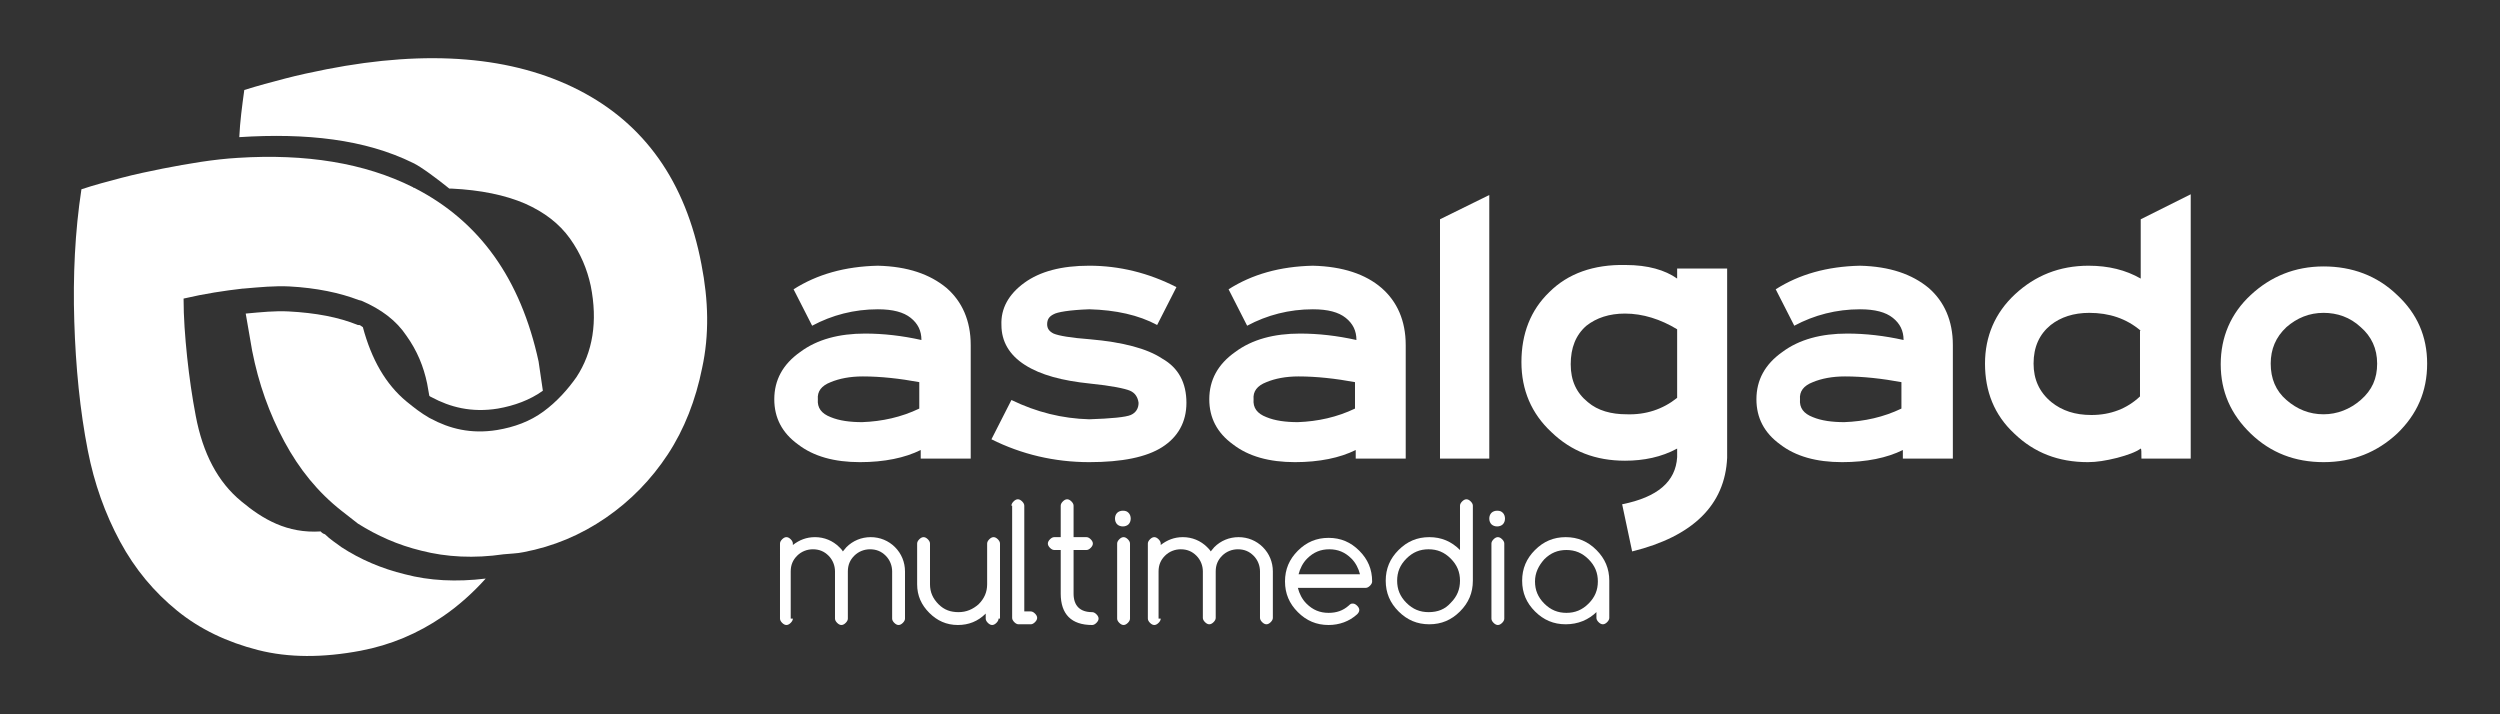 <?xml version="1.0" encoding="utf-8"?>
<!-- Generator: Adobe Illustrator 23.1.0, SVG Export Plug-In . SVG Version: 6.00 Build 0)  -->
<svg version="1.1" id="Capa_1" xmlns="http://www.w3.org/2000/svg" xmlns:xlink="http://www.w3.org/1999/xlink" x="0px" y="0px"
	 viewBox="0 0 350 100" style="enable-background:new 0 0 350 100;" xml:space="preserve">
<rect x="0" y="0" width="350" height="100" fill="#333333" stroke="none"/>
<style type="text/css">
	.st0{fill:#FFFFFF;}
</style>
<g>
	<g>
		<g>
			<g>
				<path class="st0" d="M135.9,64.2h-7V63c-2.2,1.1-5.1,1.7-8.5,1.7c-3.6,0-6.5-0.8-8.7-2.5c-2.2-1.6-3.3-3.7-3.3-6.3
					c0-2.7,1.2-4.9,3.6-6.6c2.4-1.8,5.5-2.6,9.1-2.6c2.6,0,5.2,0.3,7.9,0.9c0-1.3-0.5-2.3-1.5-3.1s-2.5-1.2-4.6-1.2
					c-3.3,0-6.4,0.8-9.2,2.3l-2.6-5.1c3.3-2.1,7.2-3.2,11.8-3.3c4.2,0.1,7.3,1.2,9.6,3.1c2.2,1.9,3.4,4.6,3.4,8V64.2z M128.7,57.2
					v-3.7c-2.7-0.5-5.4-0.8-7.9-0.8c-1.8,0-3.3,0.3-4.5,0.8c-1.3,0.5-1.9,1.3-1.8,2.4c-0.1,1.2,0.5,2,1.8,2.5
					c1.2,0.5,2.7,0.7,4.4,0.7C123.5,59,126.2,58.4,128.7,57.2z"/>
				<path class="st0" d="M166.1,56.4c0,2.7-1.2,4.8-3.4,6.2c-2.2,1.4-5.6,2.1-10.2,2.1c-4.9,0-9.5-1.1-13.7-3.2l2.8-5.5
					c3.5,1.7,7.1,2.6,10.9,2.7c3.1-0.1,5.1-0.3,5.8-0.6s1.1-0.9,1.1-1.7c-0.1-0.8-0.5-1.4-1.2-1.7s-2.6-0.7-5.6-1
					c-3.9-0.4-6.9-1.2-9.1-2.6c-2.2-1.4-3.3-3.3-3.3-5.6c-0.1-2.3,1-4.3,3.2-5.9c2.2-1.6,5.2-2.4,9.1-2.4c4.2,0,8.3,1,12.2,3
					l-2.7,5.3c-2.6-1.4-5.8-2.1-9.5-2.2c-2.8,0.1-4.5,0.4-5,0.7c-0.6,0.3-0.9,0.7-0.9,1.4c0,0.6,0.3,1,0.9,1.3
					c0.7,0.3,2.4,0.6,5.1,0.8c4.6,0.4,8,1.3,10.1,2.7C165,51.5,166.1,53.6,166.1,56.4z"/>
				<path class="st0" d="M196.8,64.2h-7V63c-2.2,1.1-5.1,1.7-8.5,1.7c-3.6,0-6.5-0.8-8.7-2.5c-2.2-1.6-3.3-3.7-3.3-6.3
					c0-2.7,1.2-4.9,3.6-6.6c2.4-1.8,5.5-2.6,9.1-2.6c2.6,0,5.2,0.3,7.9,0.9c0-1.3-0.5-2.3-1.5-3.1s-2.5-1.2-4.6-1.2
					c-3.3,0-6.4,0.8-9.2,2.3l-2.6-5.1c3.3-2.1,7.2-3.2,11.8-3.3c4.2,0.1,7.4,1.2,9.6,3.1c2.2,1.9,3.4,4.6,3.4,8V64.2z M189.7,57.2
					v-3.7c-2.7-0.5-5.4-0.8-7.9-0.8c-1.8,0-3.3,0.3-4.5,0.8c-1.3,0.5-1.9,1.3-1.8,2.4c-0.1,1.2,0.5,2,1.8,2.5
					c1.2,0.5,2.7,0.7,4.4,0.7C184.5,59,187.2,58.4,189.7,57.2z"/>
				<path class="st0" d="M208.5,64.2h-6.9V30.7l6.9-3.4V64.2z"/>
				<path class="st0" d="M241.8,37.8v26.3c-0.3,6.6-4.8,11-13.3,13.1l-1.4-6.6c5-1,7.5-3.2,7.7-6.6v-1.2c-2.2,1.2-4.7,1.7-7.3,1.7
					c-4.1,0-7.5-1.3-10.3-4c-2.8-2.6-4.2-5.9-4.2-9.8c0-4,1.3-7.3,3.9-9.8c2.6-2.6,6.2-3.9,10.7-3.8c3.1,0,5.5,0.7,7.2,1.9v-1.4h7
					V37.8z M234.8,55.7v-9.6c-2.3-1.4-4.8-2.2-7.3-2.2c-2.2,0-4,0.6-5.4,1.7c-1.5,1.3-2.2,3.1-2.2,5.4c0,2.3,0.8,4,2.4,5.3
					c1.4,1.2,3.3,1.7,5.4,1.7C230.4,58.1,232.8,57.3,234.8,55.7z"/>
				<path class="st0" d="M273.4,64.2h-7V63c-2.2,1.1-5.1,1.7-8.5,1.7c-3.6,0-6.5-0.8-8.7-2.5c-2.2-1.6-3.3-3.7-3.3-6.3
					c0-2.7,1.2-4.9,3.6-6.6c2.4-1.8,5.5-2.6,9.1-2.6c2.6,0,5.2,0.3,7.9,0.9c0-1.3-0.5-2.3-1.5-3.1s-2.5-1.2-4.6-1.2
					c-3.3,0-6.4,0.8-9.2,2.3l-2.6-5.1c3.3-2.1,7.2-3.2,11.8-3.3c4.2,0.1,7.3,1.2,9.6,3.1c2.2,1.9,3.4,4.6,3.4,8V64.2z M266.2,57.2
					v-3.7c-2.7-0.5-5.4-0.8-7.9-0.8c-1.8,0-3.3,0.3-4.5,0.8c-1.3,0.5-1.9,1.3-1.8,2.4c-0.1,1.2,0.5,2,1.8,2.5
					c1.2,0.5,2.7,0.7,4.4,0.7C261,59,263.7,58.4,266.2,57.2z"/>
				<path class="st0" d="M306.7,64.2h-6.9c0-0.9,0-1.4-0.1-1.4c-0.7,0.5-1.8,0.9-3.3,1.3c-1.6,0.4-2.9,0.6-4.1,0.6
					c-4.1,0-7.5-1.3-10.3-4c-2.8-2.6-4.1-5.9-4.1-9.8c0-3.8,1.4-7.1,4.2-9.7c2.8-2.6,6.2-4,10.3-4c2.8,0,5.2,0.6,7.3,1.8v-8.3l7-3.5
					V64.2z M299.7,46.3c-2-1.7-4.4-2.5-7.2-2.5c-2.2,0-4,0.6-5.4,1.7c-1.6,1.3-2.4,3.1-2.4,5.4c0,2.2,0.8,4,2.5,5.4
					c1.5,1.2,3.3,1.8,5.6,1.8c2.7,0,5-0.9,6.8-2.6v-9.2H299.7z"/>
				<path class="st0" d="M339.8,50.9c0,3.9-1.4,7.1-4.2,9.8c-2.8,2.6-6.2,4-10.3,4c-4,0-7.4-1.3-10.2-4c-2.8-2.7-4.2-5.9-4.2-9.7
					s1.4-7.1,4.2-9.7c2.8-2.6,6.2-4,10.2-4s7.5,1.3,10.3,4C338.4,43.9,339.8,47.1,339.8,50.9z M332.8,50.9c0-2.1-0.8-3.8-2.3-5.1
					c-1.5-1.4-3.3-2-5.2-2c-2,0-3.7,0.7-5.2,2c-1.5,1.4-2.2,3.1-2.2,5.1c0,2.1,0.7,3.8,2.2,5.1s3.2,2,5.2,2c1.9,0,3.7-0.7,5.2-2
					C332.1,54.6,332.8,53,332.8,50.9z"/>
			</g>
			<g>
				<g>
					<path class="st0" d="M111,86.6c0,0.2-0.1,0.4-0.3,0.6c-0.2,0.2-0.4,0.3-0.6,0.3s-0.4-0.1-0.6-0.3c-0.2-0.2-0.3-0.4-0.3-0.6
						V76.1c0-0.2,0.1-0.4,0.3-0.6c0.2-0.2,0.4-0.3,0.6-0.3s0.4,0.1,0.6,0.3c0.2,0.2,0.3,0.4,0.3,0.6v0.2c0.9-0.7,1.9-1.1,3.1-1.1
						c1.3,0,2.5,0.5,3.4,1.4c0.2,0.2,0.4,0.4,0.5,0.6c0.2-0.2,0.3-0.4,0.5-0.6c0.9-0.9,2.1-1.4,3.4-1.4s2.5,0.5,3.4,1.4
						s1.4,2.1,1.4,3.4v6.6c0,0.2-0.1,0.4-0.3,0.6c-0.2,0.2-0.4,0.3-0.6,0.3s-0.4-0.1-0.6-0.3c-0.2-0.2-0.3-0.4-0.3-0.6V80
						c0-0.8-0.3-1.6-0.9-2.2s-1.3-0.9-2.2-0.9c-0.8,0-1.6,0.3-2.2,0.9s-0.9,1.3-0.9,2.2v6.6c0,0.2-0.1,0.4-0.3,0.6
						c-0.2,0.2-0.4,0.3-0.6,0.3s-0.4-0.1-0.6-0.3c-0.2-0.2-0.3-0.4-0.3-0.6V80c0-0.8-0.3-1.6-0.9-2.2s-1.3-0.9-2.2-0.9
						c-0.8,0-1.6,0.3-2.2,0.9s-0.9,1.3-0.9,2.2v6.6H111z"/>
					<path class="st0" d="M139.8,86.6c0,0.2-0.1,0.4-0.3,0.6s-0.4,0.3-0.6,0.3c-0.2,0-0.4-0.1-0.6-0.3c-0.2-0.2-0.3-0.4-0.3-0.6
						v-0.7c-1.1,1.1-2.4,1.6-3.9,1.6c-1.6,0-2.9-0.6-4-1.7s-1.7-2.4-1.7-4v-5.7c0-0.2,0.1-0.4,0.3-0.6s0.4-0.3,0.6-0.3
						c0.2,0,0.4,0.1,0.6,0.3c0.2,0.2,0.3,0.4,0.3,0.6v5.7c0,1.1,0.4,2,1.2,2.8s1.7,1.1,2.8,1.1s2-0.4,2.8-1.1
						c0.8-0.8,1.2-1.7,1.2-2.8v-5.7c0-0.2,0.1-0.4,0.3-0.6s0.4-0.3,0.6-0.3c0.2,0,0.4,0.1,0.6,0.3c0.2,0.2,0.3,0.4,0.3,0.6v10.5
						H139.8z"/>
					<path class="st0" d="M141.6,70.8c0-0.2,0.1-0.4,0.3-0.6s0.4-0.3,0.6-0.3c0.2,0,0.4,0.1,0.6,0.3c0.2,0.2,0.3,0.4,0.3,0.6v14.8
						h0.9c0.2,0,0.4,0.1,0.6,0.3c0.2,0.2,0.3,0.4,0.3,0.6s-0.1,0.4-0.3,0.6s-0.4,0.3-0.6,0.3h-1.7c-0.2,0-0.4-0.1-0.6-0.3
						c-0.2-0.2-0.3-0.4-0.3-0.6V70.8H141.6z"/>
					<path class="st0" d="M152.9,85.7c0.2,0,0.4,0.1,0.6,0.3c0.2,0.2,0.3,0.4,0.3,0.6s-0.1,0.4-0.3,0.6s-0.4,0.3-0.6,0.3
						c-2.9,0-4.4-1.5-4.4-4.4V77h-0.9c-0.2,0-0.4-0.1-0.6-0.3c-0.2-0.2-0.3-0.4-0.3-0.6s0.1-0.4,0.3-0.6s0.4-0.3,0.6-0.3h0.9v-4.4
						c0-0.2,0.1-0.4,0.3-0.6s0.4-0.3,0.6-0.3c0.2,0,0.4,0.1,0.6,0.3c0.2,0.2,0.3,0.4,0.3,0.6v4.4h1.8c0.2,0,0.4,0.1,0.6,0.3
						c0.2,0.2,0.3,0.4,0.3,0.6s-0.1,0.4-0.3,0.6s-0.4,0.3-0.6,0.3h-1.8v6.1C150.3,84.8,151.2,85.7,152.9,85.7z"/>
					<path class="st0" d="M158,71.8c0.2,0.2,0.3,0.5,0.3,0.8s-0.1,0.6-0.3,0.8c-0.2,0.2-0.5,0.3-0.8,0.3s-0.6-0.1-0.8-0.3
						c-0.2-0.2-0.3-0.5-0.3-0.8s0.1-0.6,0.3-0.8c0.2-0.2,0.5-0.3,0.8-0.3C157.6,71.5,157.8,71.6,158,71.8z M156.4,76.1
						c0-0.2,0.1-0.4,0.3-0.6s0.4-0.3,0.6-0.3c0.2,0,0.4,0.1,0.6,0.3c0.2,0.2,0.3,0.4,0.3,0.6v10.5c0,0.2-0.1,0.4-0.3,0.6
						s-0.4,0.3-0.6,0.3c-0.2,0-0.4-0.1-0.6-0.3c-0.2-0.2-0.3-0.4-0.3-0.6V76.1z"/>
					<path class="st0" d="M162.5,86.6c0,0.2-0.1,0.4-0.3,0.6s-0.4,0.3-0.6,0.3c-0.2,0-0.4-0.1-0.6-0.3c-0.2-0.2-0.3-0.4-0.3-0.6
						V76.1c0-0.2,0.1-0.4,0.3-0.6s0.4-0.3,0.6-0.3c0.2,0,0.4,0.1,0.6,0.3c0.2,0.2,0.3,0.4,0.3,0.6v0.2c0.9-0.7,1.9-1.1,3.1-1.1
						c1.3,0,2.5,0.5,3.4,1.4c0.2,0.2,0.4,0.4,0.5,0.6c0.2-0.2,0.3-0.4,0.5-0.6c0.9-0.9,2.1-1.4,3.4-1.4c1.3,0,2.5,0.5,3.4,1.4
						s1.4,2.1,1.4,3.4v6.5c0,0.2-0.1,0.4-0.3,0.6s-0.4,0.3-0.6,0.3c-0.2,0-0.4-0.1-0.6-0.3c-0.2-0.2-0.3-0.4-0.3-0.6V80
						c0-0.8-0.3-1.6-0.9-2.2c-0.6-0.6-1.3-0.9-2.2-0.9c-0.8,0-1.6,0.3-2.2,0.9c-0.6,0.6-0.9,1.3-0.9,2.2v6.5c0,0.2-0.1,0.4-0.3,0.6
						s-0.4,0.3-0.6,0.3c-0.2,0-0.4-0.1-0.6-0.3c-0.2-0.2-0.3-0.4-0.3-0.6V80c0-0.8-0.3-1.6-0.9-2.2c-0.6-0.6-1.3-0.9-2.2-0.9
						c-0.8,0-1.6,0.3-2.2,0.9c-0.6,0.6-0.9,1.3-0.9,2.2v6.6H162.5z"/>
					<path class="st0" d="M189.4,84.5c0.2,0,0.4,0.1,0.6,0.3c0.2,0.2,0.3,0.4,0.3,0.6s-0.1,0.4-0.3,0.6c-1.1,1-2.5,1.5-4,1.5
						c-1.7,0-3.1-0.6-4.3-1.8c-1.2-1.2-1.8-2.6-1.8-4.3c0-1.7,0.6-3.1,1.8-4.3c1.2-1.2,2.6-1.8,4.3-1.8s3.1,0.6,4.3,1.8
						c1.2,1.2,1.8,2.6,1.8,4.3c0,0.2-0.1,0.4-0.3,0.6s-0.4,0.3-0.6,0.3h-9.5c0.2,0.8,0.6,1.6,1.2,2.2c0.9,0.9,1.9,1.3,3.1,1.3
						c1.1,0,2-0.3,2.8-1C189.1,84.5,189.2,84.5,189.4,84.5z M190.4,80.4c-0.2-0.8-0.6-1.6-1.2-2.2c-0.9-0.9-1.9-1.3-3.1-1.3
						c-1.2,0-2.2,0.4-3.1,1.3c-0.6,0.6-1,1.4-1.2,2.2H190.4z"/>
					<path class="st0" d="M204.4,70.8c0-0.2,0.1-0.4,0.3-0.6s0.4-0.3,0.6-0.3c0.2,0,0.4,0.1,0.6,0.3c0.2,0.2,0.3,0.4,0.3,0.6v10.5
						c0,1.7-0.6,3.1-1.8,4.3c-1.2,1.2-2.6,1.8-4.3,1.8s-3.1-0.6-4.3-1.8c-1.2-1.2-1.8-2.6-1.8-4.3c0-1.7,0.6-3.1,1.8-4.3
						c1.2-1.2,2.6-1.8,4.3-1.8s3.1,0.6,4.3,1.8l0,0L204.4,70.8L204.4,70.8z M203.1,84.4c0.9-0.9,1.3-1.9,1.3-3.1s-0.4-2.2-1.3-3.1
						c-0.9-0.9-1.9-1.3-3.1-1.3c-1.2,0-2.2,0.4-3.1,1.3c-0.9,0.9-1.3,1.9-1.3,3.1s0.4,2.2,1.3,3.1c0.9,0.9,1.9,1.3,3.1,1.3
						C201.3,85.7,202.3,85.3,203.1,84.4z"/>
					<path class="st0" d="M210.4,71.8c0.2,0.2,0.3,0.5,0.3,0.8s-0.1,0.6-0.3,0.8c-0.2,0.2-0.5,0.3-0.8,0.3s-0.6-0.1-0.8-0.3
						c-0.2-0.2-0.3-0.5-0.3-0.8s0.1-0.6,0.3-0.8c0.2-0.2,0.5-0.3,0.8-0.3C210,71.5,210.2,71.6,210.4,71.8z M208.8,76.1
						c0-0.2,0.1-0.4,0.3-0.6s0.4-0.3,0.6-0.3c0.2,0,0.4,0.1,0.6,0.3c0.2,0.2,0.3,0.4,0.3,0.6v10.5c0,0.2-0.1,0.4-0.3,0.6
						s-0.4,0.3-0.6,0.3c-0.2,0-0.4-0.1-0.6-0.3c-0.2-0.2-0.3-0.4-0.3-0.6V76.1z"/>
					<path class="st0" d="M223.6,85.6c-1.2,1.2-2.7,1.8-4.4,1.8s-3.1-0.6-4.3-1.8c-1.2-1.2-1.8-2.6-1.8-4.3c0-1.7,0.6-3.1,1.8-4.3
						c1.2-1.2,2.6-1.8,4.3-1.8s3.1,0.6,4.3,1.8c1.2,1.2,1.8,2.6,1.8,4.3v5.2c0,0.2-0.1,0.4-0.3,0.6s-0.4,0.3-0.6,0.3
						c-0.2,0-0.4-0.1-0.6-0.3c-0.2-0.2-0.3-0.4-0.3-0.6v-0.9H223.6z M219.3,77c-1.2,0-2.2,0.4-3.1,1.3c-0.8,0.9-1.3,1.9-1.3,3.1
						s0.4,2.2,1.3,3.1c0.9,0.9,1.9,1.3,3.1,1.3c1.2,0,2.2-0.4,3.1-1.3c0.9-0.9,1.3-1.9,1.3-3.1s-0.4-2.2-1.3-3.1S220.5,77,219.3,77z
						"/>
				</g>
			</g>
		</g>
	</g>
	<path class="st0" d="M44.9,74.4c-4.7,0.3-8.1-1.7-11.1-4.2c-3.3-2.7-5.4-6.7-6.4-12c-0.5-2.6-0.9-5.4-1.2-8.2
		c-0.3-2.9-0.5-5.6-0.5-8.2c3-0.7,5.7-1.1,8.3-1.4h0.1c2.3-0.2,4.4-0.4,6.4-0.3c3.8,0.2,7.1,0.9,9.7,1.9l0,0c0.1,0,0.3,0.1,0.4,0.1
		c2.8,1.2,4.9,2.8,6.3,4.9c1.5,2.1,2.4,4.3,2.9,6.7c0.1,0.6,0.2,1.2,0.3,1.7l0.1,0.1l0.2,0.1c2.6,1.4,5.6,2.2,9.3,1.6
		c2.3-0.4,4.5-1.2,6.3-2.5c-0.2-1.4-0.4-2.8-0.6-4.1C72.9,39.1,67.2,31,58,26.3c-0.1,0-0.1,0-0.2-0.1l0,0c-6.8-3.4-15-4.7-24.5-4.1
		c-3.4,0.2-6.9,0.8-10.5,1.5c-2,0.4-3.9,0.8-5.8,1.3s-3.8,1-5.6,1.6c-0.9,5.9-1.2,12.1-1,18.5s0.8,12.5,1.9,18.1
		c0.9,4.6,2.4,8.8,4.5,12.7c2.1,3.9,4.8,7.1,8,9.7s7,4.4,11.3,5.5s9.1,1.1,14.4,0.1c4.2-0.8,8-2.4,11.5-4.8c2.2-1.5,4.2-3.3,6-5.3
		c-4.1,0.5-7.9,0.3-11.3-0.6c-3.3-0.8-6.3-2.1-8.9-3.8l0,0c-0.8-0.6-1.6-1.1-2.3-1.8C45.1,74.7,44.9,74.4,44.9,74.4z M76,57.6
		L76,57.6"/>
	<path class="st0" d="M98.2,37C96,25.4,90.2,17.3,81,12.6S60,6.9,45.7,9.7c-2,0.4-3.9,0.8-5.8,1.3c-1.9,0.5-3.8,1-5.7,1.6
		c-0.3,2.2-0.6,4.4-0.7,6.6c9.4-0.6,17.6,0.3,24.3,3.6c1.1,0.5,3.5,2.3,5.1,3.6c0.1,0,0.2,0,0.3,0c4.1,0.2,7.5,0.9,10.3,2.1
		c2.7,1.2,4.8,2.8,6.3,4.9s2.4,4.3,2.9,6.6c1,5,0.3,9.3-2,12.8c-1.2,1.7-2.7,3.4-4.6,4.8c-1.9,1.4-4.1,2.2-6.5,2.6
		c-3.7,0.6-6.7-0.2-9.3-1.6l-0.2-0.1c-1.2-0.7-2.1-1.4-3.2-2.3c-2.9-2.4-4.9-5.9-6.1-10.4c-0.1-0.1-0.2-0.1-0.3-0.2
		c-0.1-0.1-0.2-0.1-0.4-0.1l0,0c-2.7-1.1-5.9-1.7-9.7-1.9c-1.9-0.1-3.8,0.1-6,0.3c0.3,1.7,0.6,3.5,0.9,5.2c0.9,4.6,2.4,8.8,4.5,12.7
		s4.7,7.1,8,9.7c0.8,0.6,1.5,1.2,2.3,1.8l0,0c2.7,1.7,5.6,3,8.9,3.8c3.5,0.9,7.4,1.1,11.5,0.5c0.9-0.1,1.9-0.1,2.8-0.3
		c4.2-0.8,8-2.4,11.5-4.8s6.4-5.4,8.7-8.9c2.3-3.5,3.9-7.6,4.8-12.1C99.3,46.9,99.2,42.1,98.2,37z"/>
</g>
</svg>
